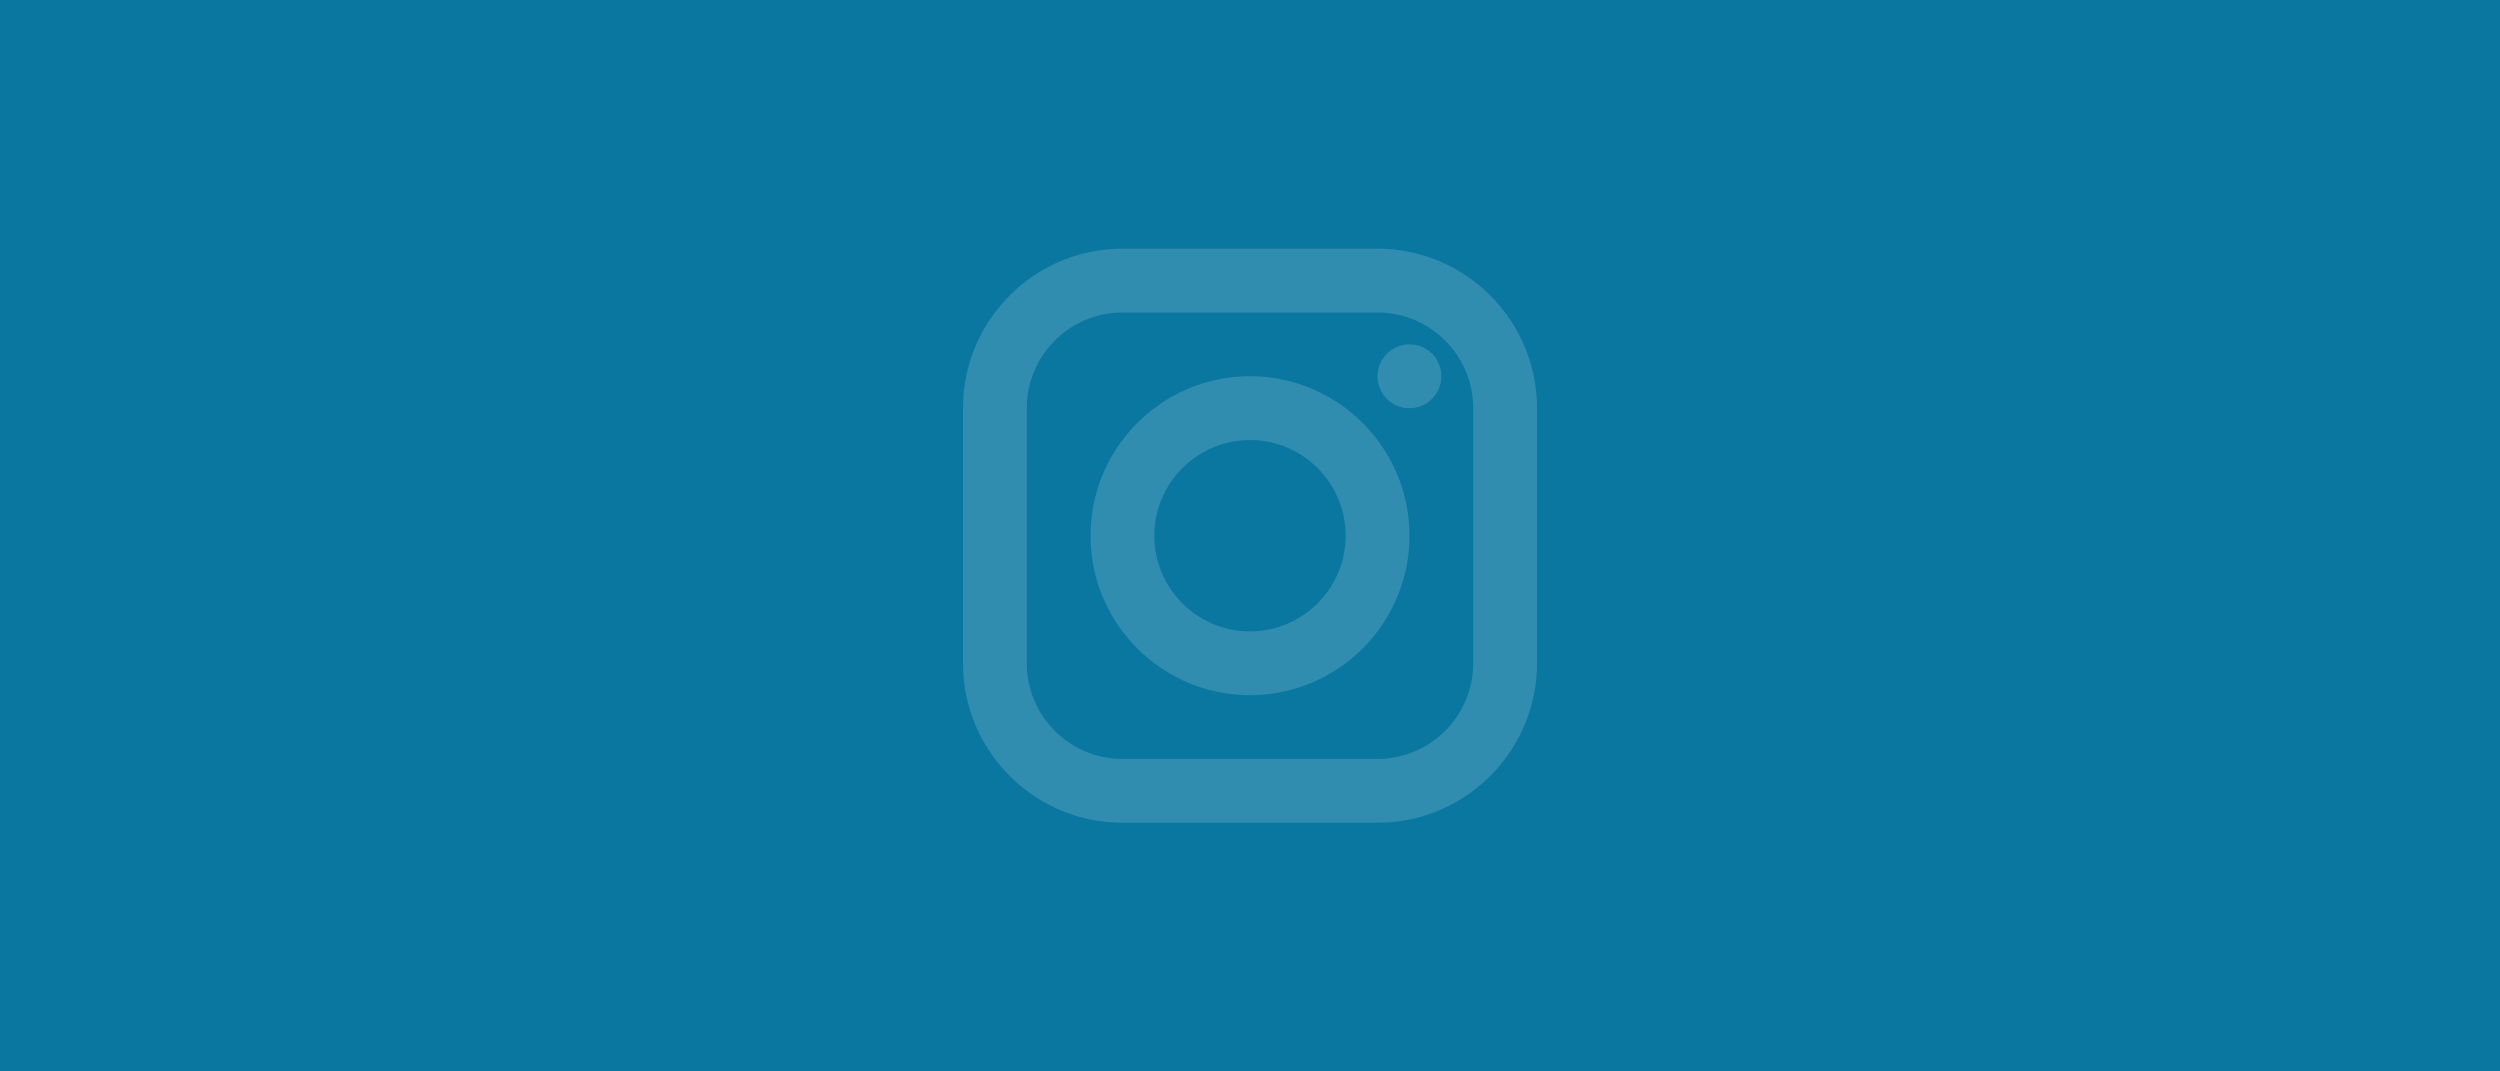 <svg width="392" height="168" xmlns="http://www.w3.org/2000/svg"><g fill="none" fill-rule="evenodd"><path fill="#0A77A1" d="M0 0h392v168H0z"/><path d="M176 39c-13.785 0-25 11.215-25 25v40c0 13.785 11.215 25 25 25h40c13.785 0 25-11.215 25-25V64c0-13.785-11.215-25-25-25h-40zm0 10h40c8.27 0 15 6.73 15 15v40c0 8.27-6.73 15-15 15h-40c-8.27 0-15-6.73-15-15V64c0-8.27 6.73-15 15-15zm45 5a5 5 0 100 10 5 5 0 000-10zm-25 5c-13.785 0-25 11.215-25 25s11.215 25 25 25 25-11.215 25-25-11.215-25-25-25zm0 10c8.27 0 15 6.73 15 15s-6.73 15-15 15-15-6.73-15-15 6.73-15 15-15z" opacity=".162" fill="#FFF" fill-rule="nonzero"/></g></svg>
